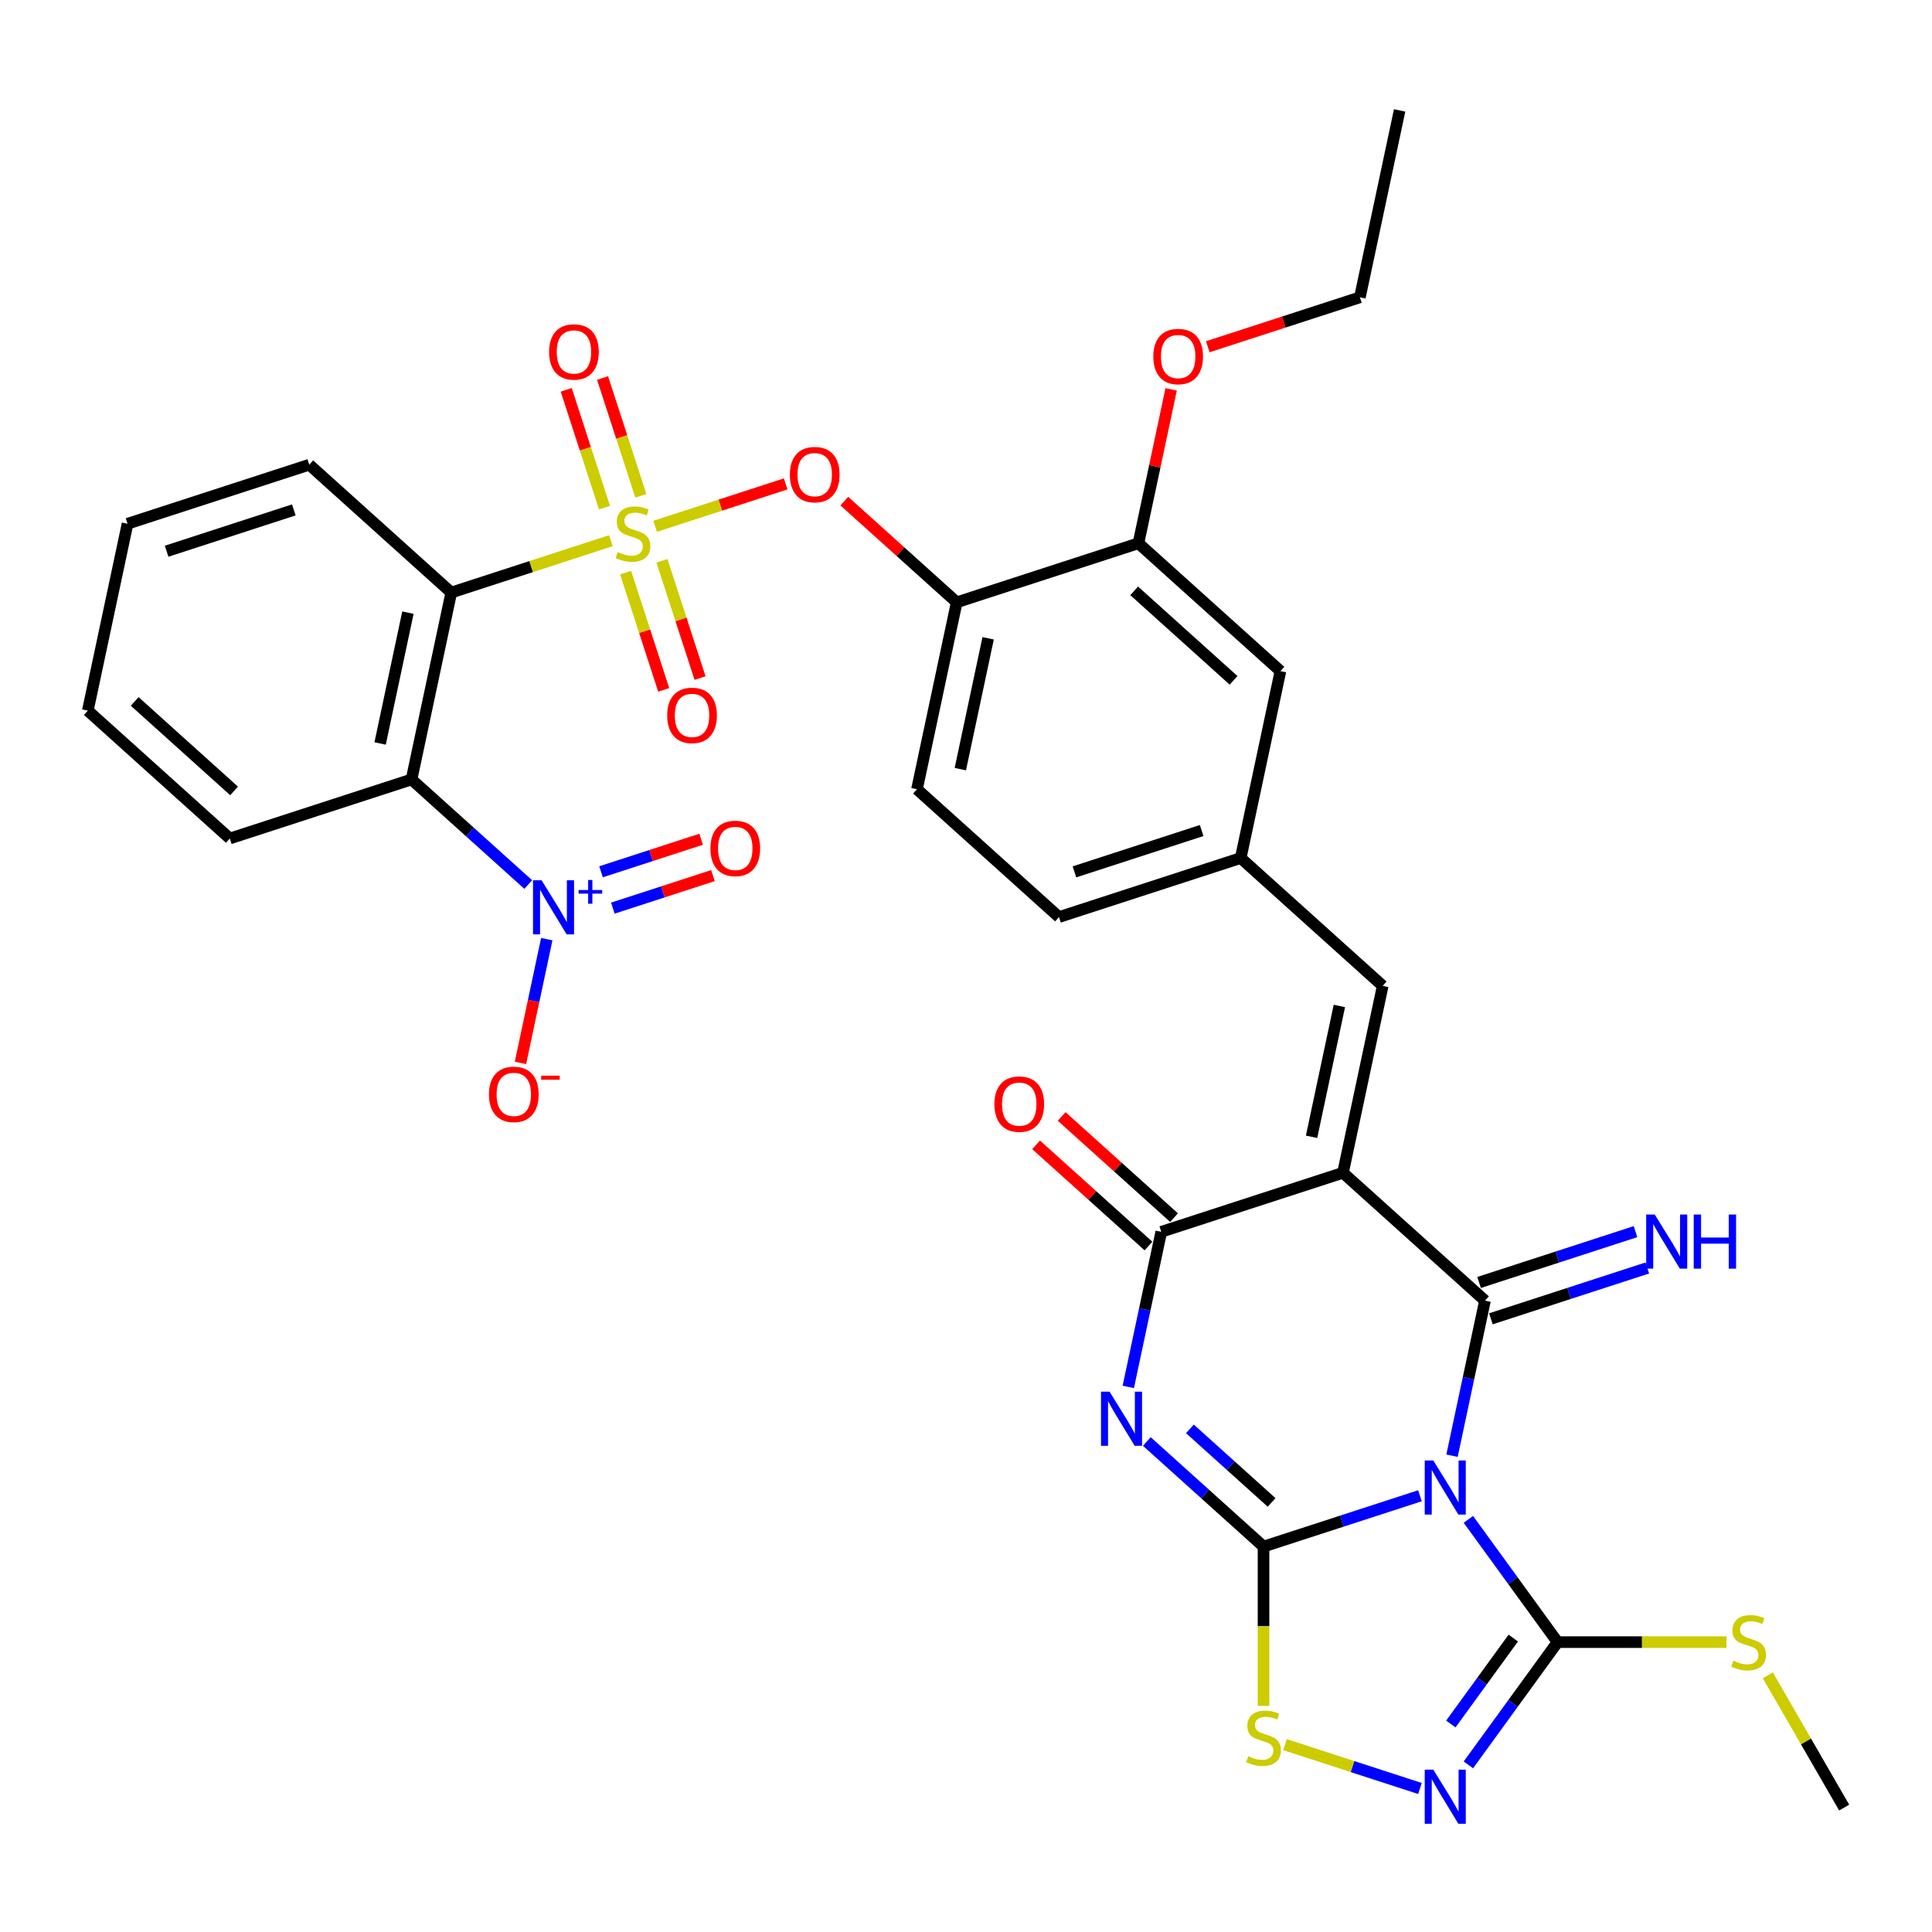 <?xml version='1.0' encoding='iso-8859-1'?>
<svg version='1.1' baseProfile='full'
              xmlns='http://www.w3.org/2000/svg'
                      xmlns:rdkit='http://www.rdkit.org/xml'
                      xmlns:xlink='http://www.w3.org/1999/xlink'
                  xml:space='preserve'
width='1000px' height='1000px' viewBox='0 0 1000 1000'>
<!-- END OF HEADER -->
<rect style='opacity:1.0;fill:#FFFFFF;stroke:none' width='1000' height='1000' x='0' y='0'> </rect>
<path class='bond-0' d='M 734.967,774.203 L 694.483,787.357' style='fill:none;fill-rule:evenodd;stroke:#0000FF;stroke-width:6px;stroke-linecap:butt;stroke-linejoin:miter;stroke-opacity:1' />
<path class='bond-0' d='M 694.483,787.357 L 654,800.511' style='fill:none;fill-rule:evenodd;stroke:#000000;stroke-width:6px;stroke-linecap:butt;stroke-linejoin:miter;stroke-opacity:1' />
<path class='bond-2' d='M 751.563,753.472 L 760.094,713.34' style='fill:none;fill-rule:evenodd;stroke:#0000FF;stroke-width:6px;stroke-linecap:butt;stroke-linejoin:miter;stroke-opacity:1' />
<path class='bond-2' d='M 760.094,713.34 L 768.624,673.209' style='fill:none;fill-rule:evenodd;stroke:#000000;stroke-width:6px;stroke-linecap:butt;stroke-linejoin:miter;stroke-opacity:1' />
<path class='bond-7' d='M 760.032,786.425 L 783.113,818.193' style='fill:none;fill-rule:evenodd;stroke:#0000FF;stroke-width:6px;stroke-linecap:butt;stroke-linejoin:miter;stroke-opacity:1' />
<path class='bond-7' d='M 783.113,818.193 L 806.194,849.961' style='fill:none;fill-rule:evenodd;stroke:#000000;stroke-width:6px;stroke-linecap:butt;stroke-linejoin:miter;stroke-opacity:1' />
<path class='bond-4' d='M 654,800.511 L 623.799,773.317' style='fill:none;fill-rule:evenodd;stroke:#000000;stroke-width:6px;stroke-linecap:butt;stroke-linejoin:miter;stroke-opacity:1' />
<path class='bond-4' d='M 623.799,773.317 L 593.597,746.123' style='fill:none;fill-rule:evenodd;stroke:#0000FF;stroke-width:6px;stroke-linecap:butt;stroke-linejoin:miter;stroke-opacity:1' />
<path class='bond-4' d='M 658.175,777.653 L 637.034,758.617' style='fill:none;fill-rule:evenodd;stroke:#000000;stroke-width:6px;stroke-linecap:butt;stroke-linejoin:miter;stroke-opacity:1' />
<path class='bond-4' d='M 637.034,758.617 L 615.893,739.582' style='fill:none;fill-rule:evenodd;stroke:#0000FF;stroke-width:6px;stroke-linecap:butt;stroke-linejoin:miter;stroke-opacity:1' />
<path class='bond-11' d='M 654,800.511 L 654,841.743' style='fill:none;fill-rule:evenodd;stroke:#000000;stroke-width:6px;stroke-linecap:butt;stroke-linejoin:miter;stroke-opacity:1' />
<path class='bond-11' d='M 654,841.743 L 654,882.974' style='fill:none;fill-rule:evenodd;stroke:#CCCC00;stroke-width:6px;stroke-linecap:butt;stroke-linejoin:miter;stroke-opacity:1' />
<path class='bond-1' d='M 339.089,272.421 L 372.879,261.442' style='fill:none;fill-rule:evenodd;stroke:#CCCC00;stroke-width:6px;stroke-linecap:butt;stroke-linejoin:miter;stroke-opacity:1' />
<path class='bond-1' d='M 372.879,261.442 L 406.668,250.463' style='fill:none;fill-rule:evenodd;stroke:#FF0000;stroke-width:6px;stroke-linecap:butt;stroke-linejoin:miter;stroke-opacity:1' />
<path class='bond-6' d='M 316.184,279.863 L 274.88,293.283' style='fill:none;fill-rule:evenodd;stroke:#CCCC00;stroke-width:6px;stroke-linecap:butt;stroke-linejoin:miter;stroke-opacity:1' />
<path class='bond-6' d='M 274.88,293.283 L 233.576,306.704' style='fill:none;fill-rule:evenodd;stroke:#000000;stroke-width:6px;stroke-linecap:butt;stroke-linejoin:miter;stroke-opacity:1' />
<path class='bond-16' d='M 323.815,296.387 L 333.675,326.731' style='fill:none;fill-rule:evenodd;stroke:#CCCC00;stroke-width:6px;stroke-linecap:butt;stroke-linejoin:miter;stroke-opacity:1' />
<path class='bond-16' d='M 333.675,326.731 L 343.534,357.075' style='fill:none;fill-rule:evenodd;stroke:#FF0000;stroke-width:6px;stroke-linecap:butt;stroke-linejoin:miter;stroke-opacity:1' />
<path class='bond-16' d='M 342.627,290.275 L 352.487,320.619' style='fill:none;fill-rule:evenodd;stroke:#CCCC00;stroke-width:6px;stroke-linecap:butt;stroke-linejoin:miter;stroke-opacity:1' />
<path class='bond-16' d='M 352.487,320.619 L 362.346,350.963' style='fill:none;fill-rule:evenodd;stroke:#FF0000;stroke-width:6px;stroke-linecap:butt;stroke-linejoin:miter;stroke-opacity:1' />
<path class='bond-17' d='M 331.702,256.648 L 321.794,226.156' style='fill:none;fill-rule:evenodd;stroke:#CCCC00;stroke-width:6px;stroke-linecap:butt;stroke-linejoin:miter;stroke-opacity:1' />
<path class='bond-17' d='M 321.794,226.156 L 311.886,195.663' style='fill:none;fill-rule:evenodd;stroke:#FF0000;stroke-width:6px;stroke-linecap:butt;stroke-linejoin:miter;stroke-opacity:1' />
<path class='bond-17' d='M 312.889,262.761 L 302.982,232.268' style='fill:none;fill-rule:evenodd;stroke:#CCCC00;stroke-width:6px;stroke-linecap:butt;stroke-linejoin:miter;stroke-opacity:1' />
<path class='bond-17' d='M 302.982,232.268 L 293.074,201.776' style='fill:none;fill-rule:evenodd;stroke:#FF0000;stroke-width:6px;stroke-linecap:butt;stroke-linejoin:miter;stroke-opacity:1' />
<path class='bond-3' d='M 768.624,673.209 L 695.126,607.031' style='fill:none;fill-rule:evenodd;stroke:#000000;stroke-width:6px;stroke-linecap:butt;stroke-linejoin:miter;stroke-opacity:1' />
<path class='bond-15' d='M 771.68,682.615 L 812.163,669.461' style='fill:none;fill-rule:evenodd;stroke:#000000;stroke-width:6px;stroke-linecap:butt;stroke-linejoin:miter;stroke-opacity:1' />
<path class='bond-15' d='M 812.163,669.461 L 852.646,656.307' style='fill:none;fill-rule:evenodd;stroke:#0000FF;stroke-width:6px;stroke-linecap:butt;stroke-linejoin:miter;stroke-opacity:1' />
<path class='bond-15' d='M 765.568,663.803 L 806.051,650.649' style='fill:none;fill-rule:evenodd;stroke:#000000;stroke-width:6px;stroke-linecap:butt;stroke-linejoin:miter;stroke-opacity:1' />
<path class='bond-15' d='M 806.051,650.649 L 846.534,637.495' style='fill:none;fill-rule:evenodd;stroke:#0000FF;stroke-width:6px;stroke-linecap:butt;stroke-linejoin:miter;stroke-opacity:1' />
<path class='bond-5' d='M 695.126,607.031 L 601.065,637.593' style='fill:none;fill-rule:evenodd;stroke:#000000;stroke-width:6px;stroke-linecap:butt;stroke-linejoin:miter;stroke-opacity:1' />
<path class='bond-13' d='M 695.126,607.031 L 715.689,510.291' style='fill:none;fill-rule:evenodd;stroke:#000000;stroke-width:6px;stroke-linecap:butt;stroke-linejoin:miter;stroke-opacity:1' />
<path class='bond-13' d='M 678.862,588.407 L 693.256,520.689' style='fill:none;fill-rule:evenodd;stroke:#000000;stroke-width:6px;stroke-linecap:butt;stroke-linejoin:miter;stroke-opacity:1' />
<path class='bond-36' d='M 584.005,717.856 L 592.535,677.724' style='fill:none;fill-rule:evenodd;stroke:#0000FF;stroke-width:6px;stroke-linecap:butt;stroke-linejoin:miter;stroke-opacity:1' />
<path class='bond-36' d='M 592.535,677.724 L 601.065,637.593' style='fill:none;fill-rule:evenodd;stroke:#000000;stroke-width:6px;stroke-linecap:butt;stroke-linejoin:miter;stroke-opacity:1' />
<path class='bond-21' d='M 607.683,630.243 L 578.599,604.056' style='fill:none;fill-rule:evenodd;stroke:#000000;stroke-width:6px;stroke-linecap:butt;stroke-linejoin:miter;stroke-opacity:1' />
<path class='bond-21' d='M 578.599,604.056 L 549.515,577.868' style='fill:none;fill-rule:evenodd;stroke:#FF0000;stroke-width:6px;stroke-linecap:butt;stroke-linejoin:miter;stroke-opacity:1' />
<path class='bond-21' d='M 594.447,644.943 L 565.363,618.755' style='fill:none;fill-rule:evenodd;stroke:#000000;stroke-width:6px;stroke-linecap:butt;stroke-linejoin:miter;stroke-opacity:1' />
<path class='bond-21' d='M 565.363,618.755 L 536.279,592.568' style='fill:none;fill-rule:evenodd;stroke:#FF0000;stroke-width:6px;stroke-linecap:butt;stroke-linejoin:miter;stroke-opacity:1' />
<path class='bond-8' d='M 233.576,306.704 L 213.013,403.444' style='fill:none;fill-rule:evenodd;stroke:#000000;stroke-width:6px;stroke-linecap:butt;stroke-linejoin:miter;stroke-opacity:1' />
<path class='bond-8' d='M 211.143,317.102 L 196.749,384.82' style='fill:none;fill-rule:evenodd;stroke:#000000;stroke-width:6px;stroke-linecap:butt;stroke-linejoin:miter;stroke-opacity:1' />
<path class='bond-27' d='M 233.576,306.704 L 160.078,240.526' style='fill:none;fill-rule:evenodd;stroke:#000000;stroke-width:6px;stroke-linecap:butt;stroke-linejoin:miter;stroke-opacity:1' />
<path class='bond-10' d='M 806.194,849.961 L 783.113,881.729' style='fill:none;fill-rule:evenodd;stroke:#000000;stroke-width:6px;stroke-linecap:butt;stroke-linejoin:miter;stroke-opacity:1' />
<path class='bond-10' d='M 783.113,881.729 L 760.032,913.497' style='fill:none;fill-rule:evenodd;stroke:#0000FF;stroke-width:6px;stroke-linecap:butt;stroke-linejoin:miter;stroke-opacity:1' />
<path class='bond-10' d='M 783.267,847.865 L 767.11,870.103' style='fill:none;fill-rule:evenodd;stroke:#000000;stroke-width:6px;stroke-linecap:butt;stroke-linejoin:miter;stroke-opacity:1' />
<path class='bond-10' d='M 767.11,870.103 L 750.954,892.34' style='fill:none;fill-rule:evenodd;stroke:#0000FF;stroke-width:6px;stroke-linecap:butt;stroke-linejoin:miter;stroke-opacity:1' />
<path class='bond-24' d='M 806.194,849.961 L 849.918,849.961' style='fill:none;fill-rule:evenodd;stroke:#000000;stroke-width:6px;stroke-linecap:butt;stroke-linejoin:miter;stroke-opacity:1' />
<path class='bond-24' d='M 849.918,849.961 L 893.642,849.961' style='fill:none;fill-rule:evenodd;stroke:#CCCC00;stroke-width:6px;stroke-linecap:butt;stroke-linejoin:miter;stroke-opacity:1' />
<path class='bond-9' d='M 213.013,403.444 L 243.215,430.638' style='fill:none;fill-rule:evenodd;stroke:#000000;stroke-width:6px;stroke-linecap:butt;stroke-linejoin:miter;stroke-opacity:1' />
<path class='bond-9' d='M 243.215,430.638 L 273.416,457.831' style='fill:none;fill-rule:evenodd;stroke:#0000FF;stroke-width:6px;stroke-linecap:butt;stroke-linejoin:miter;stroke-opacity:1' />
<path class='bond-28' d='M 213.013,403.444 L 118.952,434.006' style='fill:none;fill-rule:evenodd;stroke:#000000;stroke-width:6px;stroke-linecap:butt;stroke-linejoin:miter;stroke-opacity:1' />
<path class='bond-19' d='M 283.009,486.099 L 276.202,518.123' style='fill:none;fill-rule:evenodd;stroke:#0000FF;stroke-width:6px;stroke-linecap:butt;stroke-linejoin:miter;stroke-opacity:1' />
<path class='bond-19' d='M 276.202,518.123 L 269.395,550.148' style='fill:none;fill-rule:evenodd;stroke:#FF0000;stroke-width:6px;stroke-linecap:butt;stroke-linejoin:miter;stroke-opacity:1' />
<path class='bond-20' d='M 317.205,470.048 L 343.115,461.629' style='fill:none;fill-rule:evenodd;stroke:#0000FF;stroke-width:6px;stroke-linecap:butt;stroke-linejoin:miter;stroke-opacity:1' />
<path class='bond-20' d='M 343.115,461.629 L 369.025,453.21' style='fill:none;fill-rule:evenodd;stroke:#FF0000;stroke-width:6px;stroke-linecap:butt;stroke-linejoin:miter;stroke-opacity:1' />
<path class='bond-20' d='M 311.092,451.236 L 337.002,442.817' style='fill:none;fill-rule:evenodd;stroke:#0000FF;stroke-width:6px;stroke-linecap:butt;stroke-linejoin:miter;stroke-opacity:1' />
<path class='bond-20' d='M 337.002,442.817 L 362.912,434.398' style='fill:none;fill-rule:evenodd;stroke:#FF0000;stroke-width:6px;stroke-linecap:butt;stroke-linejoin:miter;stroke-opacity:1' />
<path class='bond-35' d='M 734.967,925.719 L 700.038,914.37' style='fill:none;fill-rule:evenodd;stroke:#0000FF;stroke-width:6px;stroke-linecap:butt;stroke-linejoin:miter;stroke-opacity:1' />
<path class='bond-35' d='M 700.038,914.37 L 665.109,903.021' style='fill:none;fill-rule:evenodd;stroke:#CCCC00;stroke-width:6px;stroke-linecap:butt;stroke-linejoin:miter;stroke-opacity:1' />
<path class='bond-12' d='M 437.027,259.383 L 466.111,285.57' style='fill:none;fill-rule:evenodd;stroke:#FF0000;stroke-width:6px;stroke-linecap:butt;stroke-linejoin:miter;stroke-opacity:1' />
<path class='bond-12' d='M 466.111,285.57 L 495.195,311.757' style='fill:none;fill-rule:evenodd;stroke:#000000;stroke-width:6px;stroke-linecap:butt;stroke-linejoin:miter;stroke-opacity:1' />
<path class='bond-22' d='M 715.689,510.291 L 642.191,444.113' style='fill:none;fill-rule:evenodd;stroke:#000000;stroke-width:6px;stroke-linecap:butt;stroke-linejoin:miter;stroke-opacity:1' />
<path class='bond-14' d='M 495.195,311.757 L 474.632,408.497' style='fill:none;fill-rule:evenodd;stroke:#000000;stroke-width:6px;stroke-linecap:butt;stroke-linejoin:miter;stroke-opacity:1' />
<path class='bond-14' d='M 511.458,330.381 L 497.065,398.099' style='fill:none;fill-rule:evenodd;stroke:#000000;stroke-width:6px;stroke-linecap:butt;stroke-linejoin:miter;stroke-opacity:1' />
<path class='bond-37' d='M 495.195,311.757 L 589.255,281.195' style='fill:none;fill-rule:evenodd;stroke:#000000;stroke-width:6px;stroke-linecap:butt;stroke-linejoin:miter;stroke-opacity:1' />
<path class='bond-18' d='M 589.255,281.195 L 662.753,347.373' style='fill:none;fill-rule:evenodd;stroke:#000000;stroke-width:6px;stroke-linecap:butt;stroke-linejoin:miter;stroke-opacity:1' />
<path class='bond-18' d='M 587.045,305.822 L 638.493,352.146' style='fill:none;fill-rule:evenodd;stroke:#000000;stroke-width:6px;stroke-linecap:butt;stroke-linejoin:miter;stroke-opacity:1' />
<path class='bond-29' d='M 589.255,281.195 L 597.723,241.36' style='fill:none;fill-rule:evenodd;stroke:#000000;stroke-width:6px;stroke-linecap:butt;stroke-linejoin:miter;stroke-opacity:1' />
<path class='bond-29' d='M 597.723,241.36 L 606.19,201.526' style='fill:none;fill-rule:evenodd;stroke:#FF0000;stroke-width:6px;stroke-linecap:butt;stroke-linejoin:miter;stroke-opacity:1' />
<path class='bond-23' d='M 642.191,444.113 L 662.753,347.373' style='fill:none;fill-rule:evenodd;stroke:#000000;stroke-width:6px;stroke-linecap:butt;stroke-linejoin:miter;stroke-opacity:1' />
<path class='bond-26' d='M 642.191,444.113 L 548.13,474.675' style='fill:none;fill-rule:evenodd;stroke:#000000;stroke-width:6px;stroke-linecap:butt;stroke-linejoin:miter;stroke-opacity:1' />
<path class='bond-26' d='M 621.969,429.885 L 556.127,451.279' style='fill:none;fill-rule:evenodd;stroke:#000000;stroke-width:6px;stroke-linecap:butt;stroke-linejoin:miter;stroke-opacity:1' />
<path class='bond-30' d='M 915.019,867.15 L 934.782,901.381' style='fill:none;fill-rule:evenodd;stroke:#CCCC00;stroke-width:6px;stroke-linecap:butt;stroke-linejoin:miter;stroke-opacity:1' />
<path class='bond-30' d='M 934.782,901.381 L 954.545,935.612' style='fill:none;fill-rule:evenodd;stroke:#000000;stroke-width:6px;stroke-linecap:butt;stroke-linejoin:miter;stroke-opacity:1' />
<path class='bond-25' d='M 474.632,408.497 L 548.13,474.675' style='fill:none;fill-rule:evenodd;stroke:#000000;stroke-width:6px;stroke-linecap:butt;stroke-linejoin:miter;stroke-opacity:1' />
<path class='bond-33' d='M 160.078,240.526 L 66.017,271.088' style='fill:none;fill-rule:evenodd;stroke:#000000;stroke-width:6px;stroke-linecap:butt;stroke-linejoin:miter;stroke-opacity:1' />
<path class='bond-33' d='M 152.081,263.923 L 86.239,285.316' style='fill:none;fill-rule:evenodd;stroke:#000000;stroke-width:6px;stroke-linecap:butt;stroke-linejoin:miter;stroke-opacity:1' />
<path class='bond-38' d='M 118.952,434.006 L 45.455,367.828' style='fill:none;fill-rule:evenodd;stroke:#000000;stroke-width:6px;stroke-linecap:butt;stroke-linejoin:miter;stroke-opacity:1' />
<path class='bond-38' d='M 121.163,409.38 L 69.715,363.055' style='fill:none;fill-rule:evenodd;stroke:#000000;stroke-width:6px;stroke-linecap:butt;stroke-linejoin:miter;stroke-opacity:1' />
<path class='bond-31' d='M 625.148,179.474 L 664.513,166.684' style='fill:none;fill-rule:evenodd;stroke:#FF0000;stroke-width:6px;stroke-linecap:butt;stroke-linejoin:miter;stroke-opacity:1' />
<path class='bond-31' d='M 664.513,166.684 L 703.879,153.893' style='fill:none;fill-rule:evenodd;stroke:#000000;stroke-width:6px;stroke-linecap:butt;stroke-linejoin:miter;stroke-opacity:1' />
<path class='bond-34' d='M 703.879,153.893 L 724.442,57.153' style='fill:none;fill-rule:evenodd;stroke:#000000;stroke-width:6px;stroke-linecap:butt;stroke-linejoin:miter;stroke-opacity:1' />
<path class='bond-32' d='M 45.455,367.828 L 66.017,271.088' style='fill:none;fill-rule:evenodd;stroke:#000000;stroke-width:6px;stroke-linecap:butt;stroke-linejoin:miter;stroke-opacity:1' />
<path  class='atom-0' d='M 741.87 755.944
L 751.048 770.779
Q 751.958 772.243, 753.421 774.894
Q 754.885 777.544, 754.964 777.702
L 754.964 755.944
L 758.683 755.944
L 758.683 783.953
L 754.846 783.953
L 744.995 767.733
Q 743.848 765.834, 742.621 763.658
Q 741.435 761.483, 741.079 760.81
L 741.079 783.953
L 737.439 783.953
L 737.439 755.944
L 741.87 755.944
' fill='#0000FF'/>
<path  class='atom-2' d='M 319.724 285.755
Q 320.041 285.874, 321.346 286.428
Q 322.652 286.981, 324.076 287.337
Q 325.54 287.654, 326.964 287.654
Q 329.614 287.654, 331.157 286.388
Q 332.7 285.082, 332.7 282.828
Q 332.7 281.285, 331.909 280.335
Q 331.157 279.386, 329.97 278.871
Q 328.784 278.357, 326.806 277.764
Q 324.313 277.012, 322.81 276.3
Q 321.346 275.588, 320.278 274.085
Q 319.25 272.581, 319.25 270.049
Q 319.25 266.529, 321.623 264.353
Q 324.036 262.177, 328.784 262.177
Q 332.028 262.177, 335.707 263.72
L 334.797 266.766
Q 331.434 265.381, 328.902 265.381
Q 326.173 265.381, 324.669 266.529
Q 323.166 267.636, 323.206 269.575
Q 323.206 271.078, 323.957 271.988
Q 324.748 272.898, 325.856 273.412
Q 327.003 273.926, 328.902 274.52
Q 331.434 275.311, 332.937 276.102
Q 334.441 276.893, 335.509 278.515
Q 336.617 280.098, 336.617 282.828
Q 336.617 286.704, 334.006 288.801
Q 331.434 290.858, 327.122 290.858
Q 324.63 290.858, 322.731 290.304
Q 320.872 289.79, 318.656 288.88
L 319.724 285.755
' fill='#CCCC00'/>
<path  class='atom-5' d='M 574.311 720.328
L 583.489 735.164
Q 584.399 736.627, 585.863 739.278
Q 587.327 741.929, 587.406 742.087
L 587.406 720.328
L 591.125 720.328
L 591.125 748.337
L 587.287 748.337
L 577.437 732.118
Q 576.289 730.219, 575.063 728.043
Q 573.876 725.867, 573.52 725.194
L 573.52 748.337
L 569.881 748.337
L 569.881 720.328
L 574.311 720.328
' fill='#0000FF'/>
<path  class='atom-10' d='M 280.32 455.617
L 289.498 470.452
Q 290.408 471.916, 291.871 474.567
Q 293.335 477.217, 293.414 477.376
L 293.414 455.617
L 297.133 455.617
L 297.133 483.626
L 293.296 483.626
L 283.445 467.406
Q 282.298 465.507, 281.071 463.332
Q 279.885 461.156, 279.529 460.483
L 279.529 483.626
L 275.889 483.626
L 275.889 455.617
L 280.32 455.617
' fill='#0000FF'/>
<path  class='atom-10' d='M 299.483 460.666
L 304.418 460.666
L 304.418 455.47
L 306.611 455.47
L 306.611 460.666
L 311.676 460.666
L 311.676 462.546
L 306.611 462.546
L 306.611 467.768
L 304.418 467.768
L 304.418 462.546
L 299.483 462.546
L 299.483 460.666
' fill='#0000FF'/>
<path  class='atom-11' d='M 741.87 915.97
L 751.048 930.805
Q 751.958 932.269, 753.421 934.919
Q 754.885 937.57, 754.964 937.728
L 754.964 915.97
L 758.683 915.97
L 758.683 943.978
L 754.846 943.978
L 744.995 927.759
Q 743.848 925.86, 742.621 923.684
Q 741.435 921.508, 741.079 920.836
L 741.079 943.978
L 737.439 943.978
L 737.439 915.97
L 741.87 915.97
' fill='#0000FF'/>
<path  class='atom-12' d='M 646.088 909.025
Q 646.405 909.144, 647.71 909.698
Q 649.016 910.251, 650.44 910.607
Q 651.904 910.924, 653.328 910.924
Q 655.978 910.924, 657.521 909.658
Q 659.064 908.353, 659.064 906.098
Q 659.064 904.555, 658.273 903.605
Q 657.521 902.656, 656.334 902.142
Q 655.148 901.627, 653.17 901.034
Q 650.677 900.282, 649.174 899.57
Q 647.71 898.858, 646.642 897.355
Q 645.614 895.851, 645.614 893.32
Q 645.614 889.799, 647.987 887.623
Q 650.4 885.447, 655.148 885.447
Q 658.392 885.447, 662.071 886.99
L 661.161 890.036
Q 657.798 888.651, 655.266 888.651
Q 652.537 888.651, 651.033 889.799
Q 649.53 890.906, 649.57 892.845
Q 649.57 894.348, 650.321 895.258
Q 651.113 896.168, 652.22 896.682
Q 653.367 897.196, 655.266 897.79
Q 657.798 898.581, 659.302 899.372
Q 660.805 900.164, 661.873 901.785
Q 662.981 903.368, 662.981 906.098
Q 662.981 909.975, 660.37 912.071
Q 657.798 914.128, 653.486 914.128
Q 650.994 914.128, 649.095 913.575
Q 647.236 913.06, 645.02 912.15
L 646.088 909.025
' fill='#CCCC00'/>
<path  class='atom-13' d='M 408.84 245.659
Q 408.84 238.933, 412.163 235.175
Q 415.486 231.417, 421.697 231.417
Q 427.908 231.417, 431.231 235.175
Q 434.554 238.933, 434.554 245.659
Q 434.554 252.463, 431.191 256.34
Q 427.829 260.177, 421.697 260.177
Q 415.526 260.177, 412.163 256.34
Q 408.84 252.503, 408.84 245.659
M 421.697 257.013
Q 425.97 257.013, 428.264 254.164
Q 430.598 251.276, 430.598 245.659
Q 430.598 240.16, 428.264 237.391
Q 425.97 234.582, 421.697 234.582
Q 417.424 234.582, 415.09 237.351
Q 412.796 240.12, 412.796 245.659
Q 412.796 251.316, 415.09 254.164
Q 417.424 257.013, 421.697 257.013
' fill='#FF0000'/>
<path  class='atom-16' d='M 856.493 628.642
L 865.671 643.477
Q 866.581 644.941, 868.045 647.592
Q 869.509 650.242, 869.588 650.4
L 869.588 628.642
L 873.306 628.642
L 873.306 656.651
L 869.469 656.651
L 859.618 640.431
Q 858.471 638.532, 857.245 636.356
Q 856.058 634.181, 855.702 633.508
L 855.702 656.651
L 852.062 656.651
L 852.062 628.642
L 856.493 628.642
' fill='#0000FF'/>
<path  class='atom-16' d='M 876.669 628.642
L 880.467 628.642
L 880.467 640.55
L 894.788 640.55
L 894.788 628.642
L 898.585 628.642
L 898.585 656.651
L 894.788 656.651
L 894.788 643.715
L 880.467 643.715
L 880.467 656.651
L 876.669 656.651
L 876.669 628.642
' fill='#0000FF'/>
<path  class='atom-17' d='M 345.341 370.282
Q 345.341 363.556, 348.664 359.798
Q 351.988 356.04, 358.199 356.04
Q 364.41 356.04, 367.733 359.798
Q 371.056 363.556, 371.056 370.282
Q 371.056 377.086, 367.693 380.963
Q 364.33 384.8, 358.199 384.8
Q 352.027 384.8, 348.664 380.963
Q 345.341 377.125, 345.341 370.282
M 358.199 381.635
Q 362.471 381.635, 364.766 378.787
Q 367.1 375.899, 367.1 370.282
Q 367.1 364.783, 364.766 362.013
Q 362.471 359.205, 358.199 359.205
Q 353.926 359.205, 351.592 361.974
Q 349.297 364.743, 349.297 370.282
Q 349.297 375.939, 351.592 378.787
Q 353.926 381.635, 358.199 381.635
' fill='#FF0000'/>
<path  class='atom-18' d='M 284.217 182.16
Q 284.217 175.435, 287.54 171.677
Q 290.863 167.919, 297.074 167.919
Q 303.285 167.919, 306.608 171.677
Q 309.931 175.435, 309.931 182.16
Q 309.931 188.965, 306.569 192.842
Q 303.206 196.679, 297.074 196.679
Q 290.903 196.679, 287.54 192.842
Q 284.217 189.004, 284.217 182.16
M 297.074 193.514
Q 301.347 193.514, 303.641 190.666
Q 305.975 187.778, 305.975 182.16
Q 305.975 176.661, 303.641 173.892
Q 301.347 171.083, 297.074 171.083
Q 292.802 171.083, 290.468 173.853
Q 288.173 176.622, 288.173 182.16
Q 288.173 187.817, 290.468 190.666
Q 292.802 193.514, 297.074 193.514
' fill='#FF0000'/>
<path  class='atom-20' d='M 253.091 566.441
Q 253.091 559.715, 256.414 555.957
Q 259.737 552.199, 265.948 552.199
Q 272.159 552.199, 275.482 555.957
Q 278.805 559.715, 278.805 566.441
Q 278.805 573.245, 275.443 577.122
Q 272.08 580.959, 265.948 580.959
Q 259.777 580.959, 256.414 577.122
Q 253.091 573.285, 253.091 566.441
M 265.948 577.795
Q 270.221 577.795, 272.515 574.946
Q 274.849 572.058, 274.849 566.441
Q 274.849 560.942, 272.515 558.173
Q 270.221 555.364, 265.948 555.364
Q 261.676 555.364, 259.342 558.133
Q 257.047 560.902, 257.047 566.441
Q 257.047 572.098, 259.342 574.946
Q 261.676 577.795, 265.948 577.795
' fill='#FF0000'/>
<path  class='atom-20' d='M 280.111 556.771
L 289.693 556.771
L 289.693 558.859
L 280.111 558.859
L 280.111 556.771
' fill='#FF0000'/>
<path  class='atom-21' d='M 367.714 439.139
Q 367.714 432.413, 371.037 428.655
Q 374.361 424.897, 380.572 424.897
Q 386.783 424.897, 390.106 428.655
Q 393.429 432.413, 393.429 439.139
Q 393.429 445.943, 390.066 449.82
Q 386.703 453.657, 380.572 453.657
Q 374.4 453.657, 371.037 449.82
Q 367.714 445.983, 367.714 439.139
M 380.572 450.493
Q 384.844 450.493, 387.139 447.644
Q 389.473 444.756, 389.473 439.139
Q 389.473 433.64, 387.139 430.871
Q 384.844 428.062, 380.572 428.062
Q 376.299 428.062, 373.965 430.831
Q 371.67 433.6, 371.67 439.139
Q 371.67 444.796, 373.965 447.644
Q 376.299 450.493, 380.572 450.493
' fill='#FF0000'/>
<path  class='atom-22' d='M 514.71 571.494
Q 514.71 564.769, 518.033 561.011
Q 521.356 557.252, 527.567 557.252
Q 533.778 557.252, 537.101 561.011
Q 540.425 564.769, 540.425 571.494
Q 540.425 578.299, 537.062 582.176
Q 533.699 586.013, 527.567 586.013
Q 521.396 586.013, 518.033 582.176
Q 514.71 578.338, 514.71 571.494
M 527.567 582.848
Q 531.84 582.848, 534.134 580
Q 536.468 577.112, 536.468 571.494
Q 536.468 565.995, 534.134 563.226
Q 531.84 560.417, 527.567 560.417
Q 523.295 560.417, 520.961 563.187
Q 518.666 565.956, 518.666 571.494
Q 518.666 577.151, 520.961 580
Q 523.295 582.848, 527.567 582.848
' fill='#FF0000'/>
<path  class='atom-25' d='M 897.183 859.574
Q 897.499 859.693, 898.805 860.247
Q 900.11 860.801, 901.534 861.157
Q 902.998 861.473, 904.422 861.473
Q 907.073 861.473, 908.616 860.207
Q 910.159 858.902, 910.159 856.647
Q 910.159 855.104, 909.367 854.155
Q 908.616 853.205, 907.429 852.691
Q 906.242 852.177, 904.264 851.583
Q 901.772 850.832, 900.268 850.12
Q 898.805 849.407, 897.737 847.904
Q 896.708 846.401, 896.708 843.869
Q 896.708 840.348, 899.082 838.172
Q 901.495 835.996, 906.242 835.996
Q 909.486 835.996, 913.165 837.539
L 912.255 840.585
Q 908.893 839.201, 906.361 839.201
Q 903.631 839.201, 902.128 840.348
Q 900.625 841.456, 900.664 843.394
Q 900.664 844.898, 901.416 845.807
Q 902.207 846.717, 903.315 847.232
Q 904.462 847.746, 906.361 848.339
Q 908.893 849.131, 910.396 849.922
Q 911.899 850.713, 912.967 852.335
Q 914.075 853.917, 914.075 856.647
Q 914.075 860.524, 911.464 862.621
Q 908.893 864.678, 904.581 864.678
Q 902.088 864.678, 900.189 864.124
Q 898.33 863.61, 896.115 862.7
L 897.183 859.574
' fill='#CCCC00'/>
<path  class='atom-30' d='M 596.961 184.534
Q 596.961 177.809, 600.284 174.051
Q 603.607 170.293, 609.818 170.293
Q 616.029 170.293, 619.352 174.051
Q 622.675 177.809, 622.675 184.534
Q 622.675 191.339, 619.313 195.216
Q 615.95 199.053, 609.818 199.053
Q 603.647 199.053, 600.284 195.216
Q 596.961 191.378, 596.961 184.534
M 609.818 195.888
Q 614.091 195.888, 616.385 193.04
Q 618.719 190.152, 618.719 184.534
Q 618.719 179.036, 616.385 176.266
Q 614.091 173.458, 609.818 173.458
Q 605.546 173.458, 603.212 176.227
Q 600.917 178.996, 600.917 184.534
Q 600.917 190.192, 603.212 193.04
Q 605.546 195.888, 609.818 195.888
' fill='#FF0000'/>
</svg>
